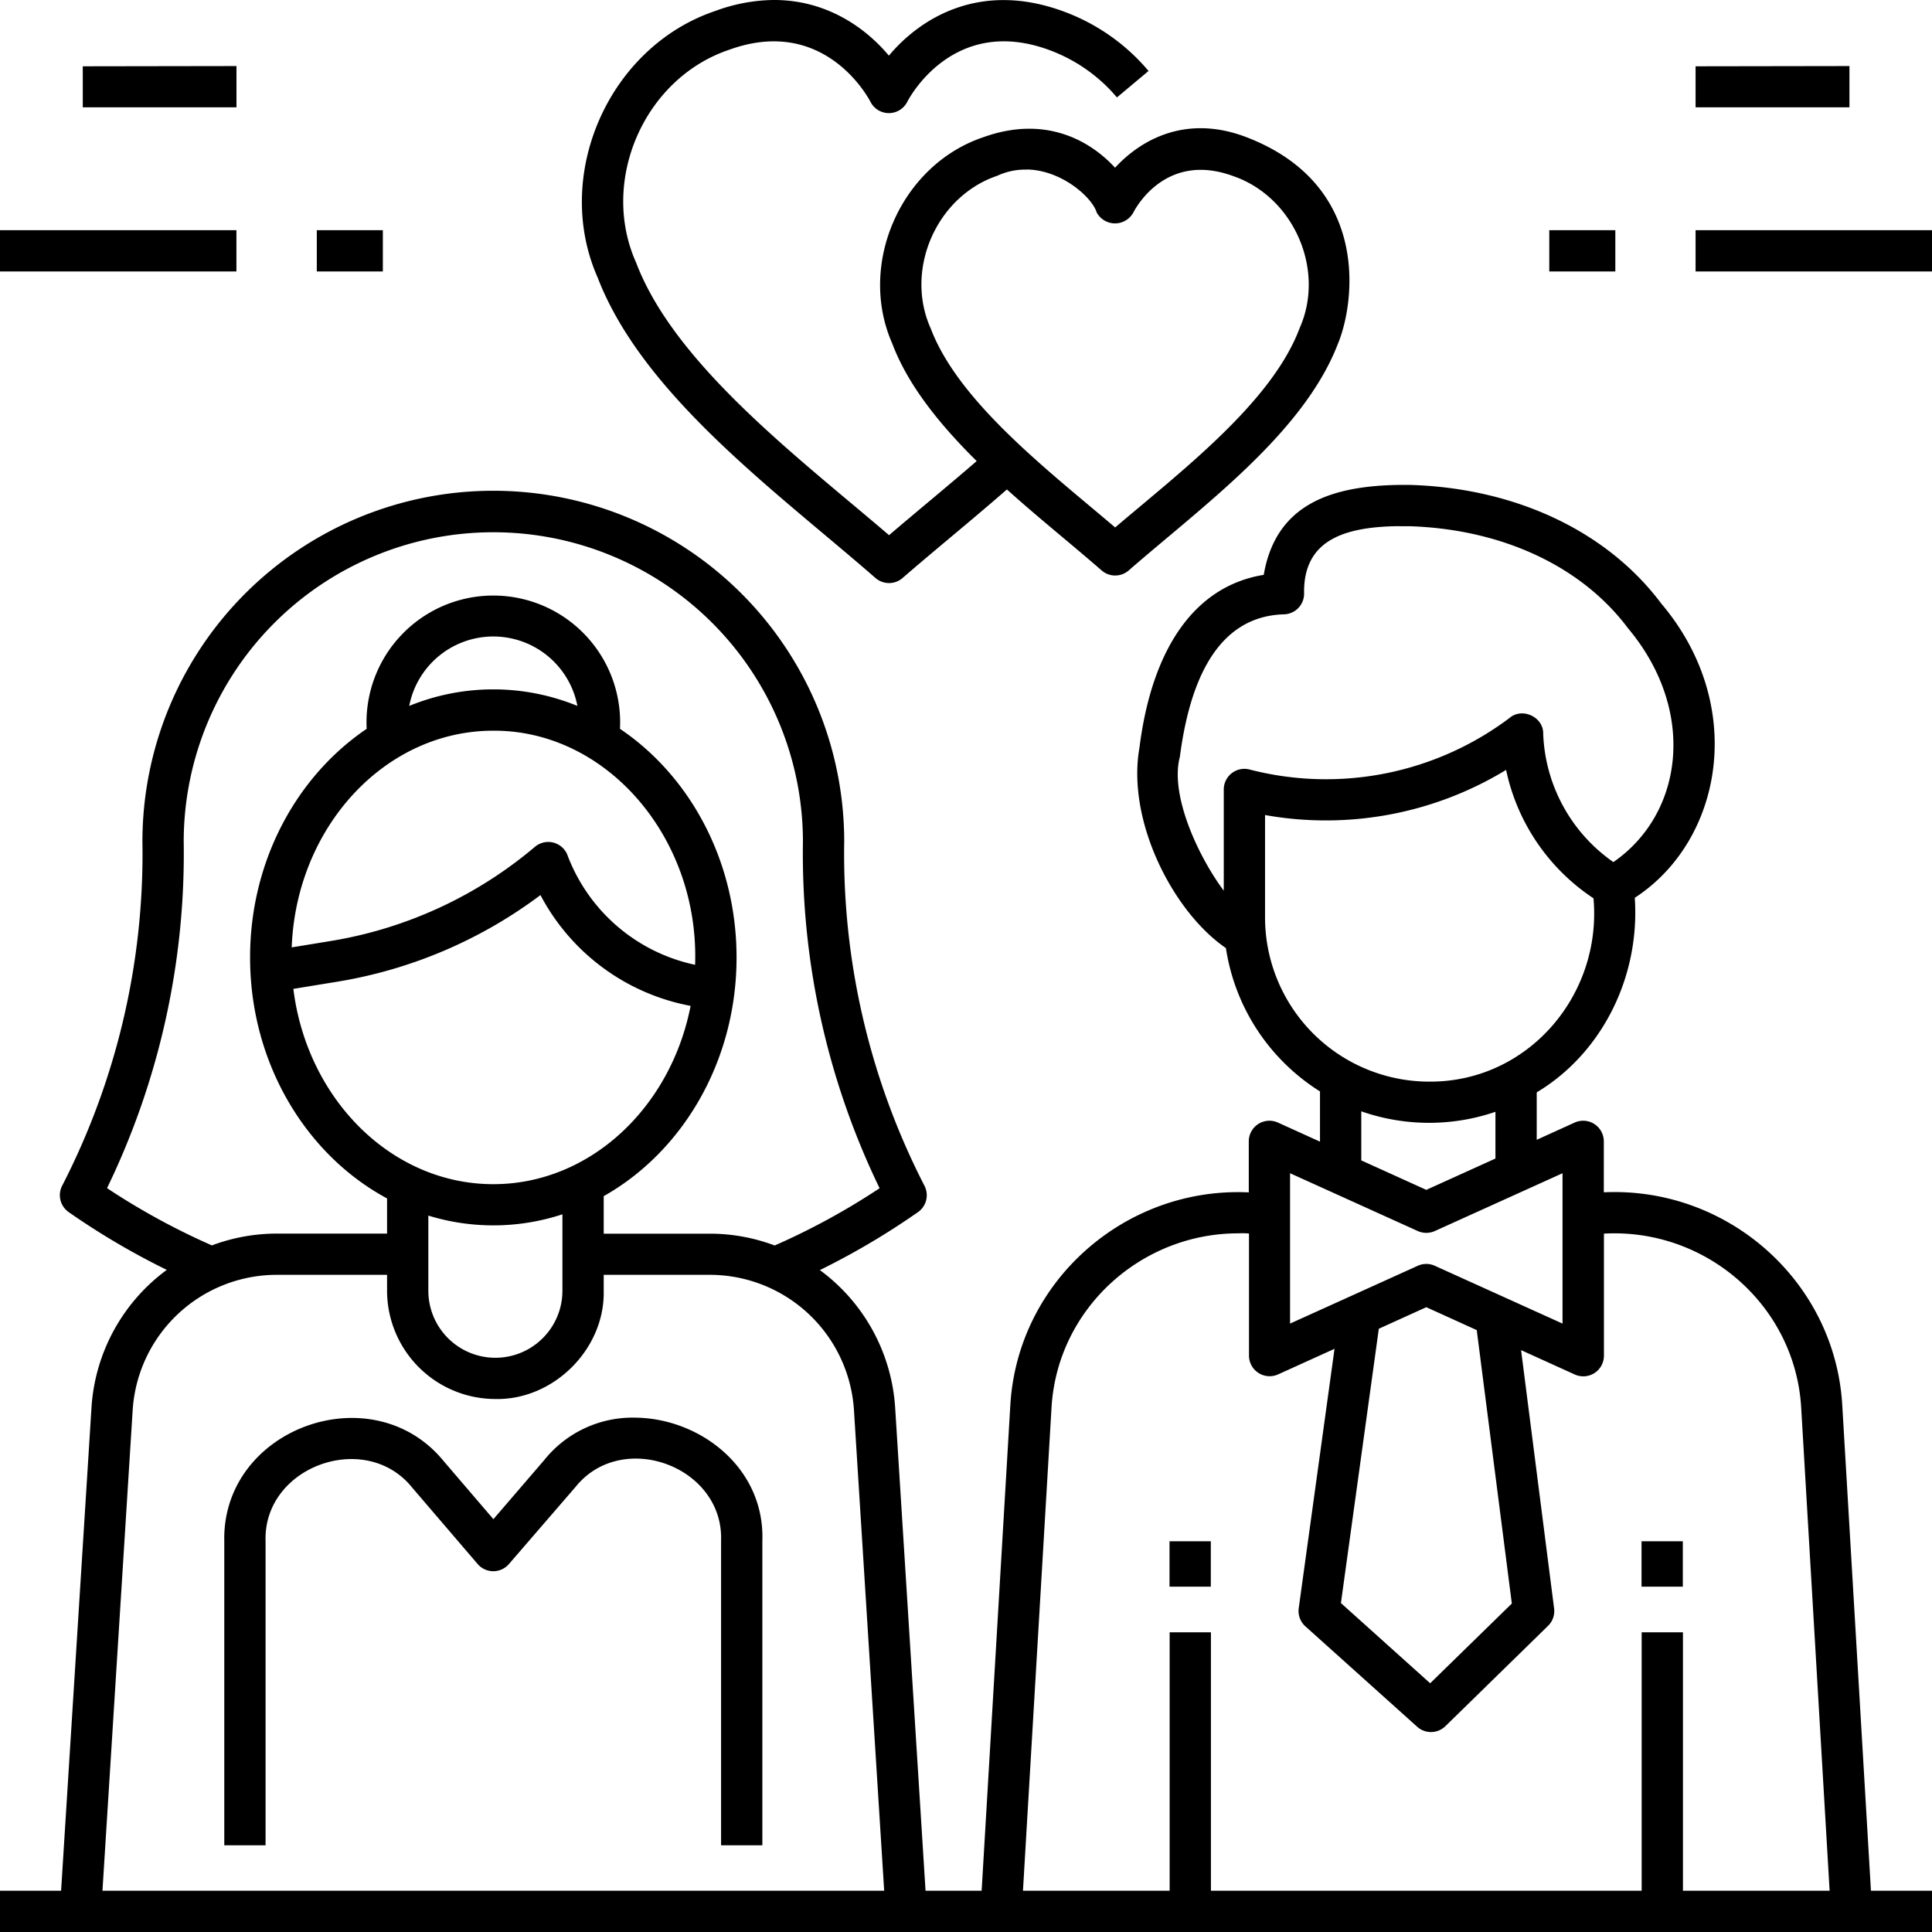 <svg xmlns="http://www.w3.org/2000/svg" viewBox="0 0 468 468"><g id="Layer_2" data-name="Layer 2"><g id="Layer_1-2" data-name="Layer 1"><path d="M187.2,0a42,42,0,0,0-14,2.68c-25.75,8.71-39.39,39.72-28.44,64.52,11,28.63,43.64,52.16,67.3,72.8a5,5,0,0,0,6.59,0c8-6.94,17-14.21,25.26-21.44,7.63,6.88,15.56,13.18,22.93,19.61a5,5,0,0,0,6.59,0c17.85-15.56,42.34-33.2,50.68-54.94,4-9.6,8.13-38.27-22.05-49.95-14.79-5.72-25.8.65-31.95,7.35-6.16-6.7-17.06-12.77-32-7.36C218.23,40,207.67,64,216.13,83.2c3.81,10.15,11.6,19.73,20.46,28.49-7.05,6.1-14.34,12.06-21.23,17.95-21.79-18.67-51.89-41.31-61.26-66C145.22,43.85,156,19,176.62,12.06c23.12-8.4,33.8,11.75,34.23,12.59a5,5,0,0,0,8.93,0c.44-.87,11.1-21,34.23-12.59A39.1,39.1,0,0,1,270.56,23.6l7.66-6.41A49,49,0,0,0,257.44,2.7c-20.13-7.32-34.53,1.71-42.12,10.78C209.63,6.67,200.1-.11,187.2,0ZM20.05,16.06V26H57.28v-10Zm390.68,0V26H448v-10Zm-161.88,25c8.46.2,15.72,6.83,16.79,10.37a5.05,5.05,0,0,0,8.92,0c.79-1.51,8.11-14.62,24.07-8.81,14.71,5,22.48,22.66,16.21,36.81-6.71,18-28.66,34.66-44.71,48.34-16-13.63-37.91-30.36-44.67-48.19-6.39-14.18,1.33-32,16.11-37A16,16,0,0,1,248.85,41.09ZM0,55.76v10H57.27v-10Zm76.74,0v10h16v-10Zm298.55,0v10h16v-10Zm35.44,0v10H468v-10Zm-68.94,61.71c-19.25-.29-32.71,4.59-35.67,21.78-16.37,2.65-27,17.3-30.1,41.84-3.16,17.79,8.17,39.84,20.94,48.57a49.8,49.8,0,0,0,22.79,34.72v12.17l-10.18-4.62a5,5,0,0,0-7.07,4.55v12.36c-30-1.42-56.08,21.61-57.77,51.68L237.79,458H224.2L216.84,341a44.92,44.92,0,0,0-18.24-33.34,180.25,180.25,0,0,0,23.49-13.85l.28-.19a5,5,0,0,0,1.57-6.38,175.88,175.88,0,0,1-19.44-83.36,85,85,0,0,0-170,0,175.77,175.77,0,0,1-19.45,83.36,5,5,0,0,0,1.58,6.37A179,179,0,0,0,40.4,307.61,44.9,44.9,0,0,0,22.16,341L14.8,458H0v10H468V458H453.21l-6.94-117.49c-1.69-30.07-27.74-53.1-57.77-51.69V276.48a5,5,0,0,0-7.07-4.55l-9.18,4.17V264.61C388,255.17,397.31,236.7,396,217.48c21.26-13.82,27.33-46.59,6.4-71.3C389.35,128.75,367.27,118.28,341.79,117.47Zm-2.91,10c.86,0,1.72,0,2.59,0,22.42.72,41.69,9.72,52.88,24.7C411,172,407.92,197,390.82,208.83a39.66,39.66,0,0,1-17-31.06c.11-4.1-5.13-6.52-8.21-3.81a74,74,0,0,1-62.93,12.44,5,5,0,0,0-6.24,4.84v24.51c-5.94-7.91-13.15-23-10.63-32.44,2-15.31,7.57-34,25.22-34.5a5,5,0,0,0,4.87-5.05C315.66,130.54,326.08,127.61,338.88,127.45ZM119.5,128.93a75,75,0,0,1,75,74.9,186,186,0,0,0,18.57,84,169,169,0,0,1-25.41,13.87,44.74,44.74,0,0,0-15.73-2.86H146.24v-9.09c19.08-10.75,32.18-32.62,32.18-57.81,0-23.42-11.31-44-28.24-55.39a30.72,30.72,0,1,0-61.36,0C71.9,188,60.58,208.5,60.58,231.92c0,25.63,13.56,47.83,33.18,58.38v8.52H67.07a44.84,44.84,0,0,0-15.74,2.86,169,169,0,0,1-25.4-13.87,186,186,0,0,0,18.57-84A75,75,0,0,1,119.5,128.93Zm0,25.25A20.75,20.75,0,0,1,139.87,171a53.74,53.74,0,0,0-40.74,0A20.75,20.75,0,0,1,119.5,154.18Zm0,22.82c27.54-.13,49.94,26.05,48.88,56.71a42.48,42.48,0,0,1-31-26.78,5,5,0,0,0-7.81-1.79,102.1,102.1,0,0,1-49.43,22.8l-9.48,1.55C71.77,200.33,93.25,177,119.5,177Zm245.33,9.5A49.57,49.57,0,0,0,386,217.6c2.1,23.44-15.87,44.55-39.78,44.41a39.8,39.8,0,0,1-39.78-39.72V197.43A83.91,83.91,0,0,0,364.83,186.5ZM130.92,216.82a51.92,51.92,0,0,0,36.37,26.84c-4.81,24.66-24.4,43.19-47.79,43.19-24.67,0-45.13-20.62-48.44-47.31l10.67-1.74A112.2,112.2,0,0,0,130.92,216.82ZM329.75,269.2a49.73,49.73,0,0,0,32.5.12v11.32l-16.75,7.59-15.75-7.14Zm-17.25,15,30.93,14a5.06,5.06,0,0,0,4.14,0l30.93-14v36.42l-30.93-14a5,5,0,0,0-4.14,0l-30.93,14Zm-176.26,9.92v18.54a16.24,16.24,0,0,1-32.48,0V294.46a53.54,53.54,0,0,0,32.48-.31Zm164,4.61c.77,0,1.54,0,2.31.07v29.58a5,5,0,0,0,7.07,4.54l13.65-6.19-8.67,62.82a5,5,0,0,0,1.6,4.4l27.09,24.33a5,5,0,0,0,6.84-.14L375,393.83a5,5,0,0,0,1.46-4.2l-8-62.58,13,5.9a5,5,0,0,0,7.07-4.54V298.83c24.74-1.38,46.41,17.46,47.79,42.28L443.2,458H407.67V395.4h-10V458H293.33V395.4h-10V458H247.8l6.91-116.91C256.05,317.07,276.42,298.63,300.19,298.76ZM67.07,308.81H93.76v3.88a26.27,26.27,0,0,0,26.13,26.2c14.14.36,26.65-12.07,26.35-26.2v-3.88h25.69a35,35,0,0,1,34.93,32.77L214.18,458H24.82l7.32-116.44A35,35,0,0,1,67.07,308.81Zm278.43,7.84,12.22,5.55,8.5,66.23-19.78,19.32-21.62-19.43L334,321.87ZM154,343.41a27.42,27.42,0,0,0-22.16,10.26L119.52,368l-12.06-14.08C90.17,332.78,53.72,346,54.33,373.37V447h10V373.37c-.62-18.15,24.23-27.1,35.53-13l15.84,18.49a5,5,0,0,0,7.59,0l16.15-18.7c11.29-14,35.89-4.93,35.23,13.08V447h10V373.27C185.28,355.59,169.64,343.61,154,343.41Zm243.64,29.94v11h10v-11Zm-114.34,0v11h10v-11Z"/></g></g></svg>
